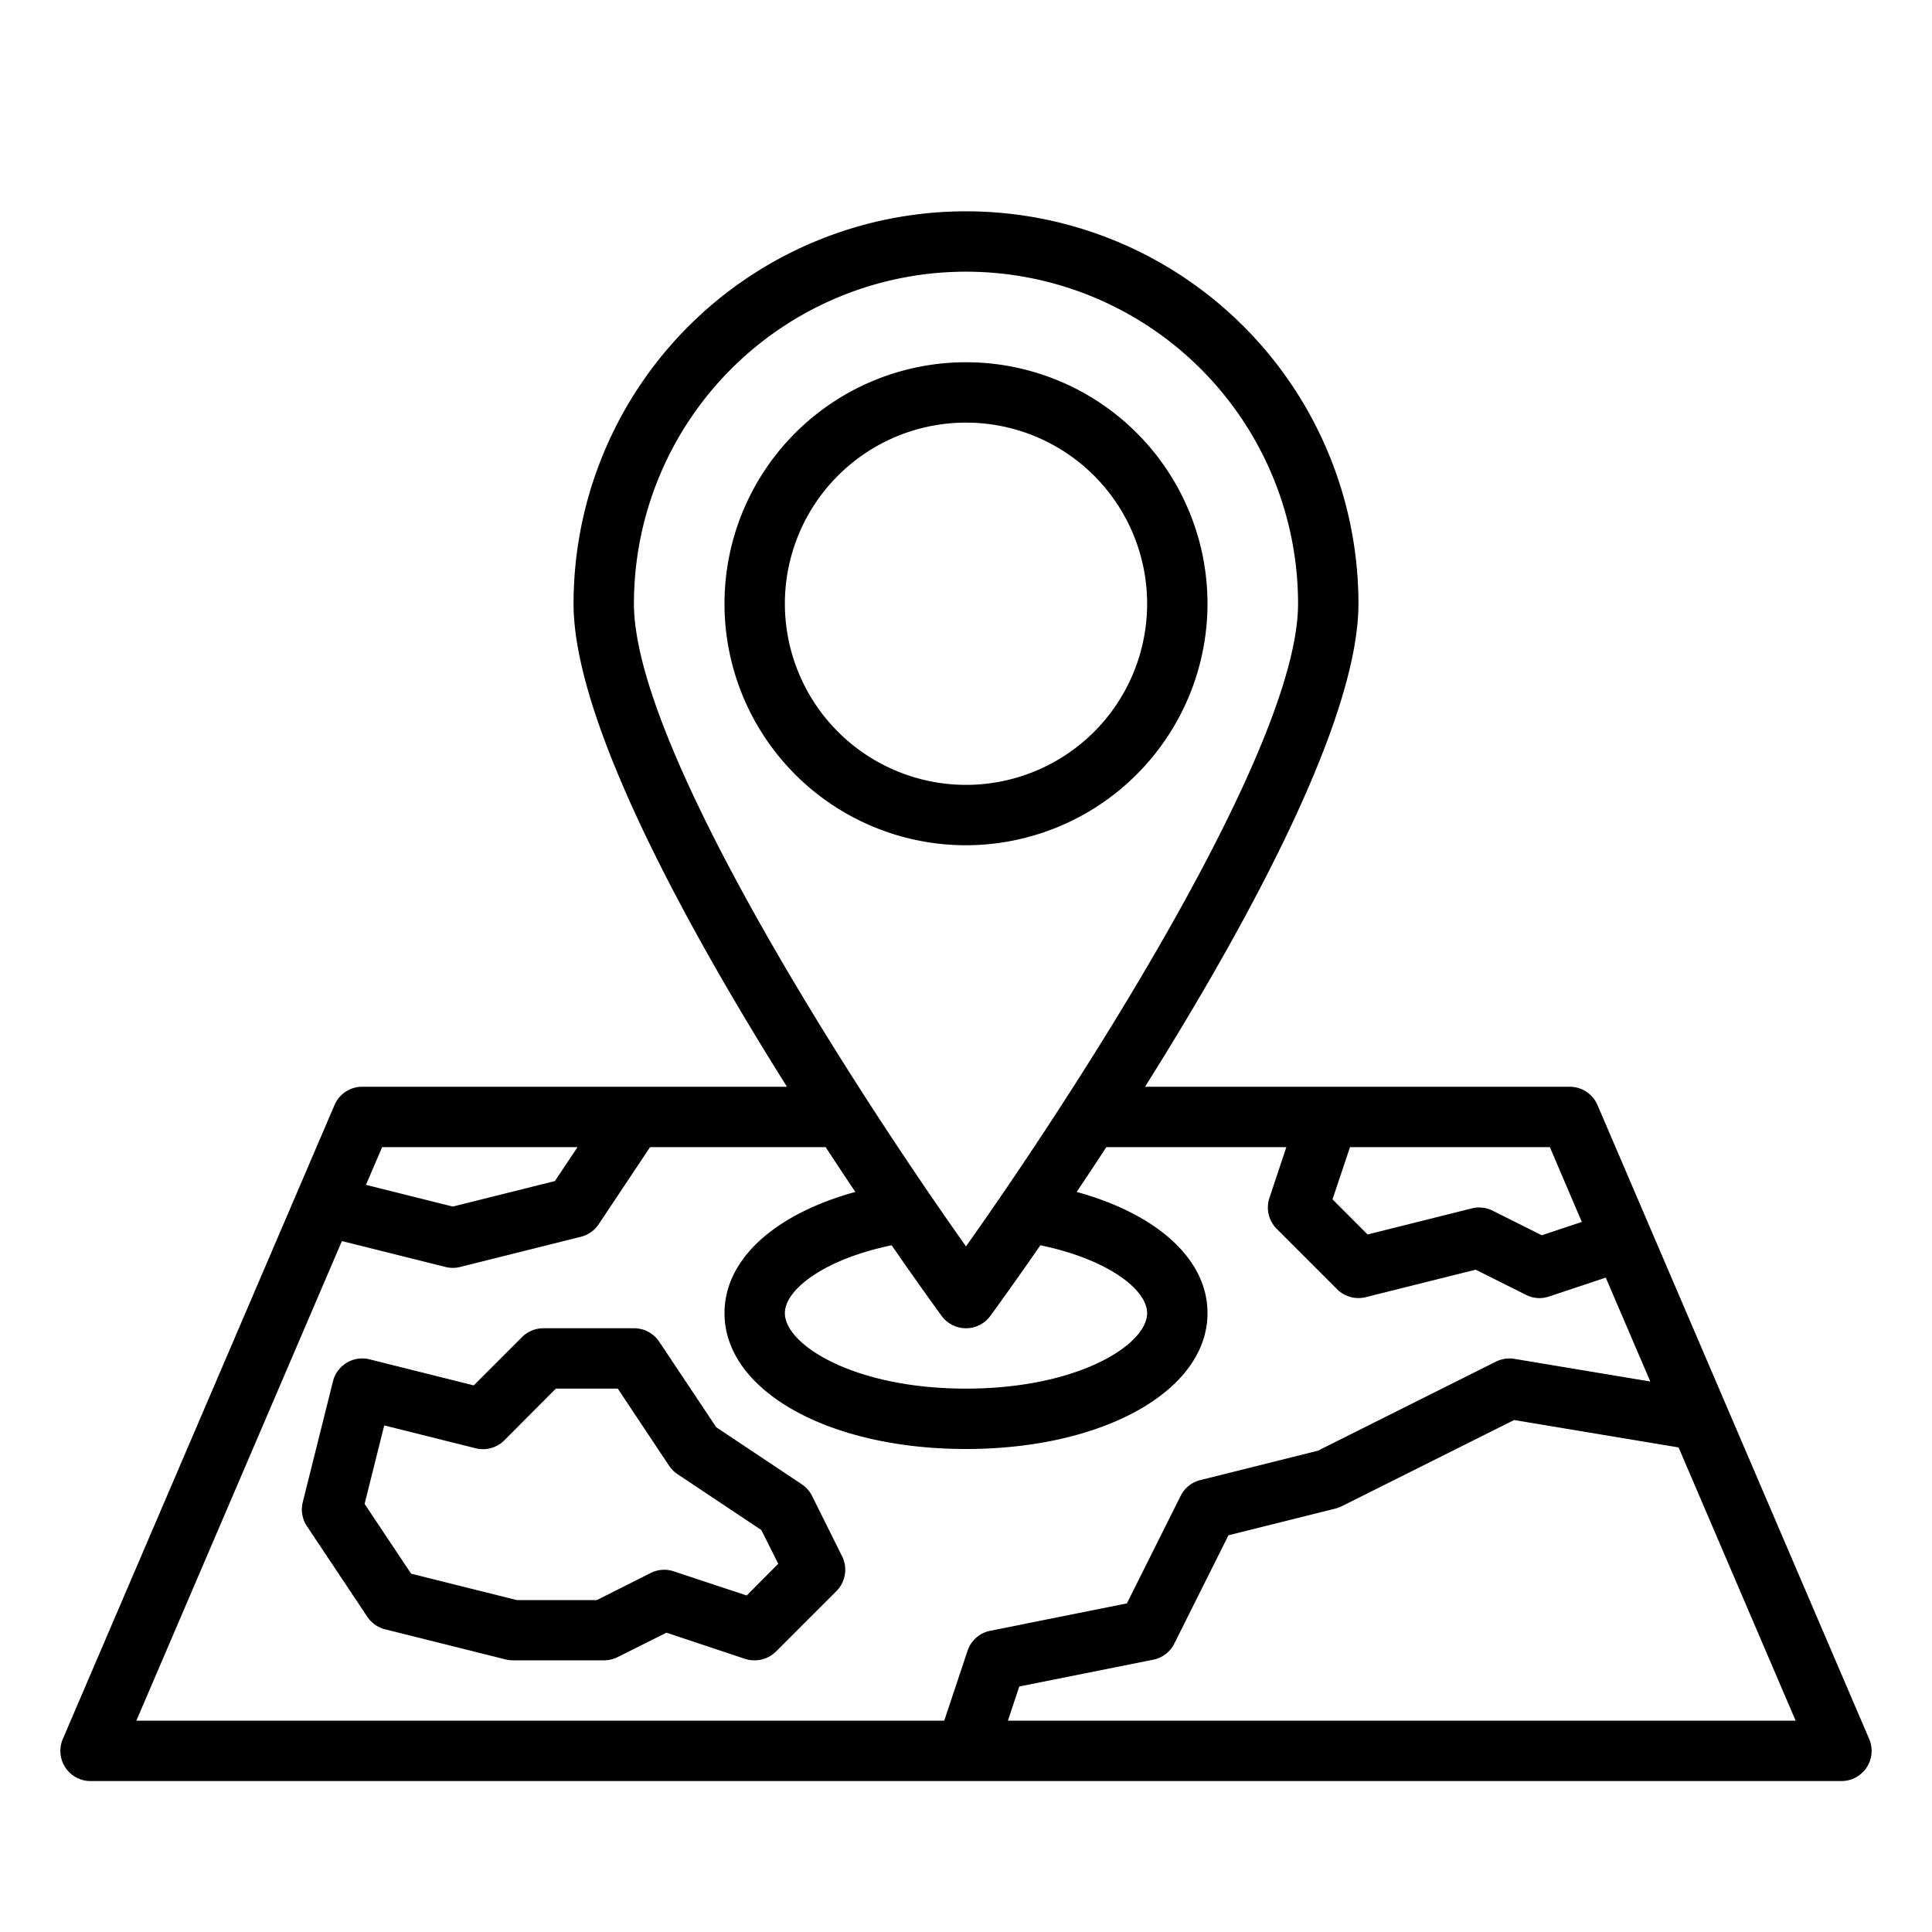 <svg height='100px' width='100px'  fill="#000000" xmlns="http://www.w3.org/2000/svg" data-name="out line" viewBox="0 0 64 64" x="0px" y="0px"><title>Delivery-shipping-worldwide-transport</title><path d="M52.919,36.606A1,1,0,0,0,52,36H37.931C41.268,30.689,45,23.883,45,20a13,13,0,0,0-26,0c0,3.883,3.732,10.689,7.069,16H12a1,1,0,0,0-.919.606l-9,21A1,1,0,0,0,3,59H61a1,1,0,0,0,.919-1.394ZM44.721,38h6.62L52.4,40.478l-1.326.442-1.63-.815a.993.993,0,0,0-.69-.075l-3.45.863-1.163-1.164ZM21,20a11,11,0,0,1,22,0c0,4.785-7.312,16.087-11,21.288C28.312,36.087,21,24.785,21,20ZM34.464,41.251C36.683,41.711,38,42.712,38,43.5c0,1.044-2.283,2.5-6,2.5s-6-1.456-6-2.5c0-.788,1.317-1.789,3.536-2.249.92,1.33,1.55,2.193,1.657,2.34a1,1,0,0,0,1.614,0C32.914,43.444,33.544,42.581,34.464,41.251ZM12.659,38h6.473l-.75,1.124L15,39.969l-2.877-.719ZM32.051,54.684,31.279,57H4.517l6.809-15.888,3.431.858a1,1,0,0,0,.486,0l4-1a1,1,0,0,0,.589-.415L21.535,38h5.816c.34.521.669,1.017.982,1.484C25.663,40.221,24,41.712,24,43.5c0,2.565,3.439,4.5,8,4.5s8-1.935,8-4.5c0-1.788-1.663-3.279-4.333-4.016.313-.467.642-.963.982-1.484h5.963l-.561,1.684a1,1,0,0,0,.242,1.023l2,2a1,1,0,0,0,.95.263l3.641-.91,1.669.835a.983.983,0,0,0,.763.053l1.877-.625,1.475,3.441-4.5-.75a1.024,1.024,0,0,0-.612.091l-5.9,2.952-3.894.973a1,1,0,0,0-.652.523l-1.781,3.562-4.52.905A1,1,0,0,0,32.051,54.684ZM33.388,57l.377-1.133L38.2,54.98a1,1,0,0,0,.7-.533l1.794-3.589,3.554-.888a1.062,1.062,0,0,0,.2-.075l5.709-2.855,5.448.908L59.483,57Z"></path><path d="M40,20a8,8,0,1,0-8,8A8.009,8.009,0,0,0,40,20ZM26,20a6,6,0,1,1,6,6A6.006,6.006,0,0,1,26,20Z"></path><path d="M26.9,49.553a1.01,1.01,0,0,0-.34-.385l-2.834-1.889-1.889-2.834A1,1,0,0,0,21,44H18a1,1,0,0,0-.707.293l-1.6,1.6-3.45-.863a1,1,0,0,0-1.213.728l-1,4a1,1,0,0,0,.138.8l2,3a1,1,0,0,0,.589.415l4,1A1,1,0,0,0,17,55h3a1,1,0,0,0,.447-.1l1.63-.815,2.607.868A.987.987,0,0,0,25,55a1,1,0,0,0,.707-.293l2-2a1,1,0,0,0,.188-1.154Zm-2.165,3.3-2.414-.8a.988.988,0,0,0-.763.053l-1.789.9H17.123l-3.505-.876-1.54-2.311.65-2.6,3.029.757a1,1,0,0,0,.95-.263L18.414,46h2.051l1.7,2.555a1,1,0,0,0,.277.277l2.779,1.853.559,1.118Z"></path></svg>